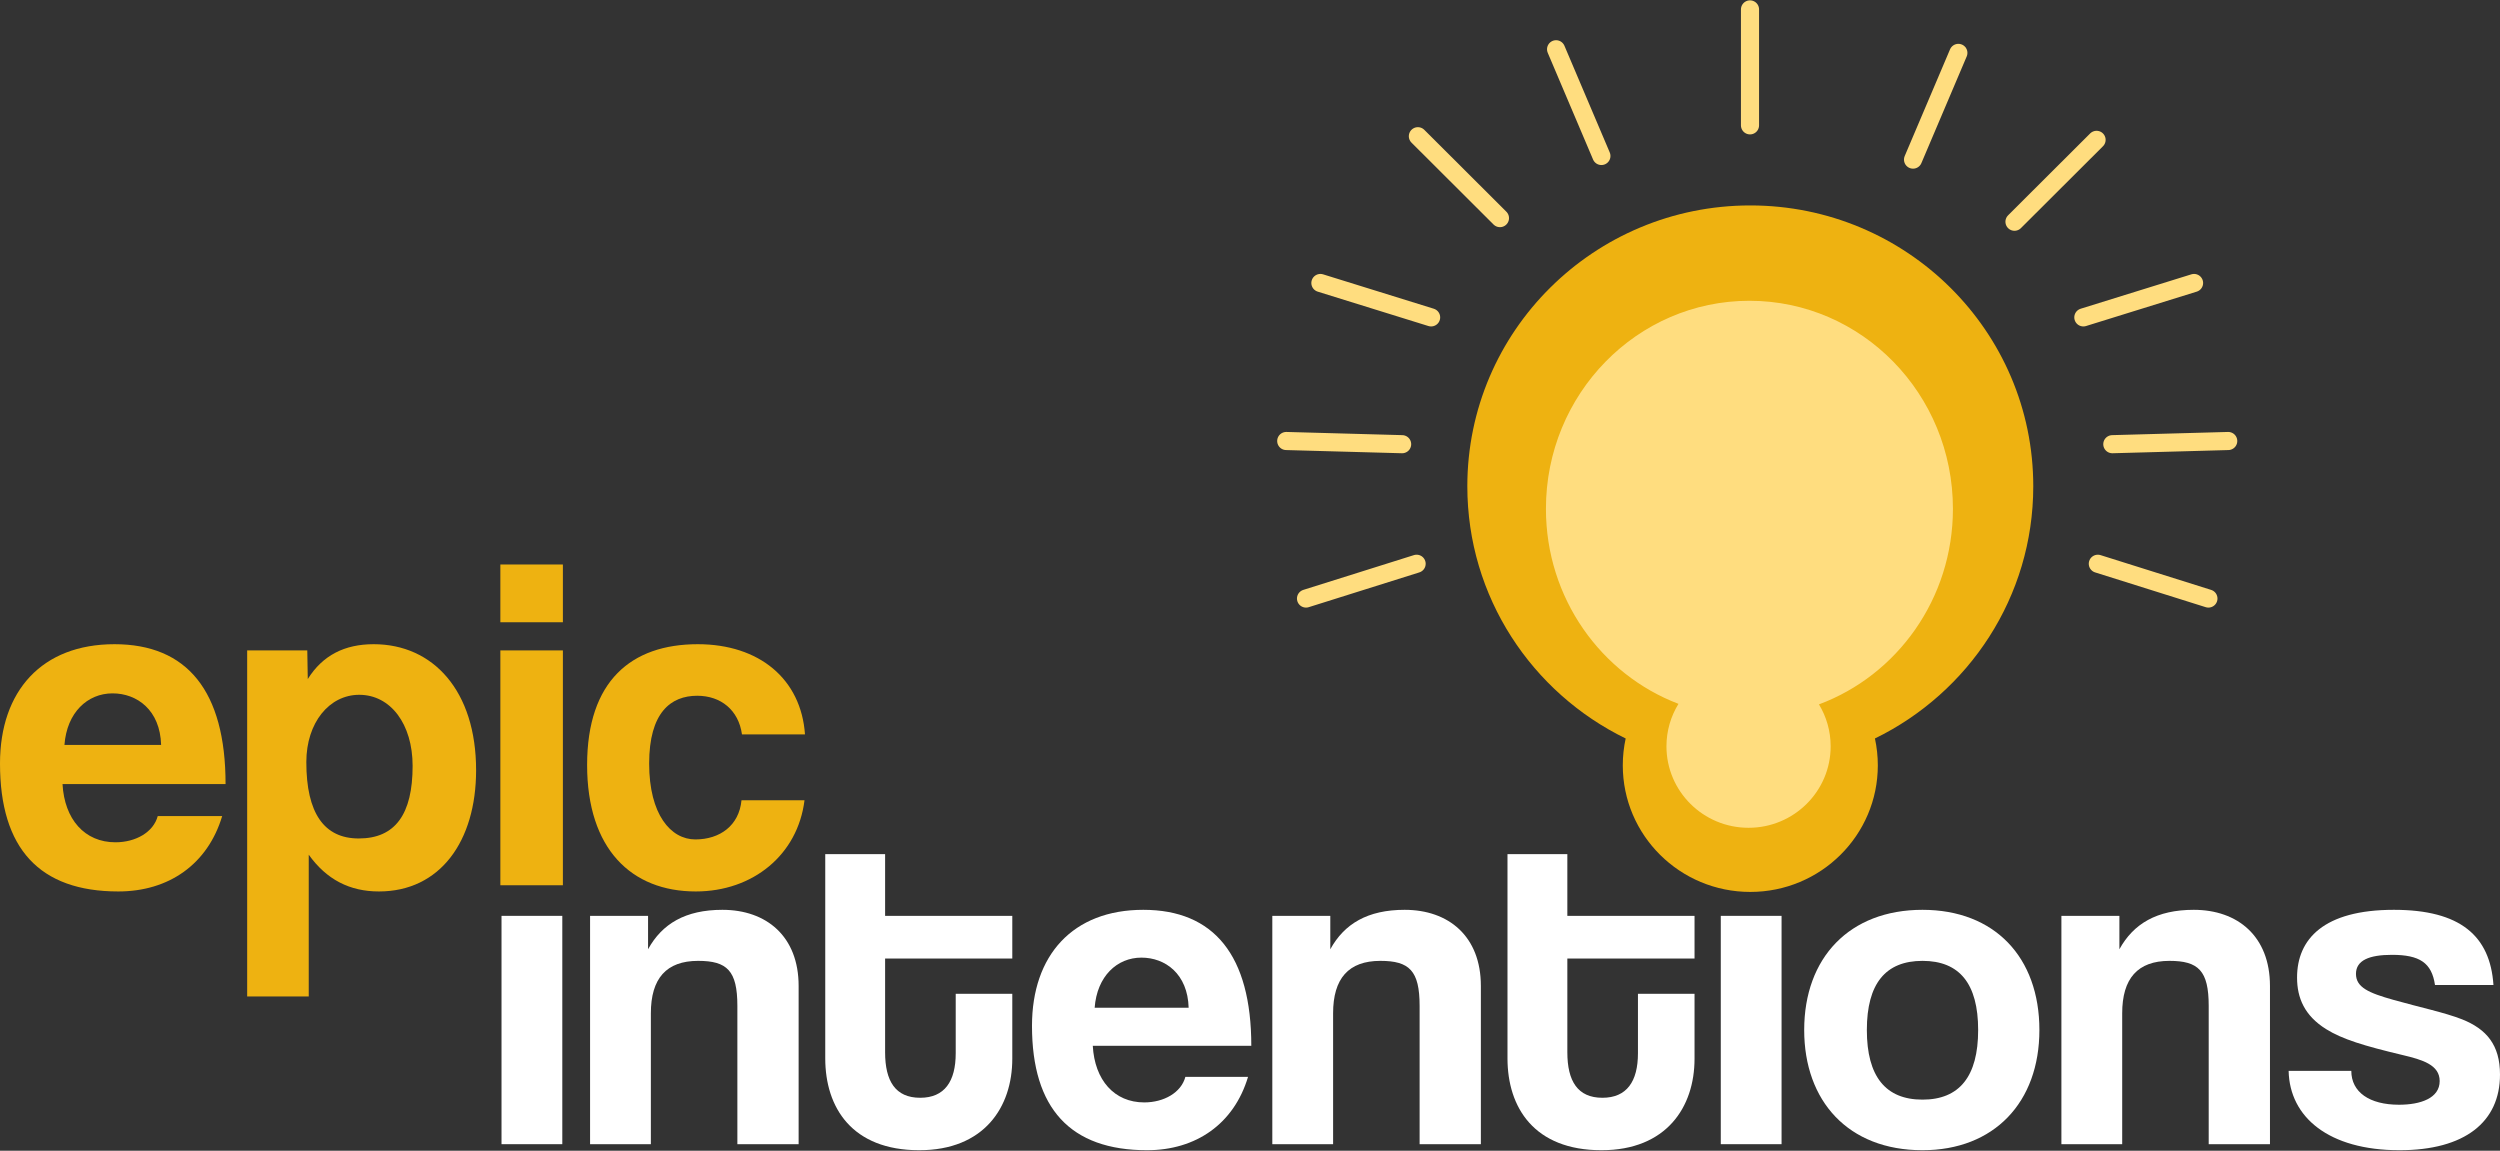 <svg width="1436" height="661" viewBox="0 0 1436 661" fill="none" xmlns="http://www.w3.org/2000/svg">
<rect x="0" y="0" width="1436" height="661" fill="#333333" stroke="none"/>
<g clip-path="url(#clip0_4002_951)">
<ellipse cx="1004.89" cy="292.448" rx="117.408" ry="124.226" transform="rotate(-1.396 1004.89 292.448)" fill="#FFDD7F"/>
<ellipse cx="1004.59" cy="426.698" rx="65.009" ry="61.933" transform="rotate(-1.396 1004.59 426.698)" fill="#FFDD7F"/>
<path d="M425.916 459.686H462.106C458.238 490.941 432.546 512.053 399.672 512.053C362.654 512.053 337.238 487.651 337.238 439.397C337.238 391.143 362.654 370.031 400.777 370.031C436.138 370.031 460.172 390.046 462.382 421.85H426.192C424.259 407.867 414.037 399.642 400.501 399.642C385.307 399.642 372.875 409.238 372.875 438.574C372.875 467.911 385.307 482.168 399.396 482.168C413.485 482.168 424.535 474.217 425.916 459.686Z" fill="#EEB211"/>
<path d="M323.32 508.489H287.406V373.596H323.32V508.489ZM323.32 357.42H287.406V324.245H323.32V357.42Z" fill="#EEB211"/>
<path d="M206.067 481.619C227.062 481.619 237.007 467.637 237.007 439.945C237.007 415.818 224.3 399.094 206.343 399.094C189.215 399.094 175.955 414.996 175.955 437.752C175.955 467.088 186.176 481.619 206.067 481.619ZM177.336 572.371H141.976V373.595H176.507L176.784 390.046C185.348 376.337 198.055 370.031 214.631 370.031C248.886 370.031 273.473 396.9 273.473 442.413C273.473 483.265 252.754 512.053 217.67 512.053C200.818 512.053 187.558 505.198 177.336 490.941V572.371Z" fill="#EEB211"/>
<path d="M37.018 427.882H92.545C91.993 407.867 78.733 398.271 64.644 398.271C50.278 398.271 38.399 409.238 37.018 427.882ZM129.563 450.364H35.913C37.018 470.653 48.621 483.813 66.301 483.813C77.904 483.813 88.125 478.055 90.612 468.733H127.63C119.342 496.425 96.965 512.053 67.959 512.053C22.653 512.053 -0 487.377 -0 438.574C-0 396.9 24.034 370.031 65.749 370.031C107.463 370.031 129.563 396.9 129.563 450.364Z" fill="#EEB211"/>
<path fill-rule="evenodd" clip-rule="evenodd" d="M1076.96 424.181C1130.83 397.91 1167.91 342.91 1167.91 279.314C1167.91 190.223 1095.14 118 1005.37 118C915.604 118 842.833 190.223 842.833 279.314C842.833 342.91 879.913 397.91 933.787 424.181C932.701 429.161 932.129 434.33 932.129 439.633C932.129 479.779 964.921 512.324 1005.37 512.324C1045.82 512.324 1078.62 479.779 1078.62 439.633C1078.62 434.33 1078.04 429.161 1076.96 424.181ZM1044.81 404.594C1089.7 387.912 1121.76 343.913 1121.76 292.259C1121.76 226.265 1069.43 172.767 1004.87 172.767C940.316 172.767 887.983 226.265 887.983 292.259C887.983 343.599 919.656 387.377 964.116 404.287C959.737 411.39 957.213 419.742 957.213 428.679C957.213 454.527 978.326 475.48 1004.37 475.48C1030.41 475.48 1051.53 454.527 1051.53 428.679C1051.53 419.87 1049.07 411.63 1044.81 404.594Z" fill="#EEB211"/>
<path d="M1432.24 565.784H1398.66C1396.78 552.989 1389.8 548.457 1373.95 548.457C1360.79 548.457 1353.27 551.656 1353.27 559.387C1353.27 567.117 1360.52 570.316 1374.76 574.315C1389.8 578.58 1404.04 581.512 1414.24 585.511C1428.21 591.109 1436 600.172 1436 617.233C1436 644.423 1415.86 660.684 1378.25 660.684C1337.69 660.684 1315.13 641.757 1314.59 615.1H1350.59C1350.59 627.363 1361.06 634.56 1377.98 634.56C1390.34 634.56 1401.35 630.828 1401.35 620.965C1401.35 611.635 1391.41 608.702 1380.13 606.037C1357.84 600.705 1345.48 596.973 1336.08 591.109C1323.73 583.378 1319.43 573.248 1319.43 561.519C1319.43 539.394 1334.74 522.6 1375.03 522.6C1413.17 522.6 1430.36 537.528 1432.24 565.784Z" fill="white"/>
<path d="M1303.87 657.219H1268.68V577.78C1268.68 557.521 1262.77 551.923 1246.12 551.923C1227.86 551.923 1218.99 562.052 1218.99 582.045V657.219H1184.07V526.065H1217.38V545.258C1225.44 530.597 1238.87 522.6 1260.09 522.6C1285.34 522.6 1303.87 537.794 1303.87 566.317V657.219Z" fill="white"/>
<path d="M1104.28 631.628C1125.5 631.628 1136.25 618.299 1136.25 591.642C1136.25 564.985 1125.5 551.923 1104.28 551.923C1083.07 551.923 1072.32 564.985 1072.32 591.642C1072.32 618.299 1083.07 631.628 1104.28 631.628ZM1104.28 660.684C1061.58 660.684 1036.33 632.427 1036.33 591.642C1036.33 550.057 1062.38 522.6 1104.28 522.6C1145.65 522.6 1171.43 549.79 1171.43 591.642C1171.43 633.227 1145.38 660.684 1104.28 660.684Z" fill="white"/>
<path d="M1023.33 657.219H988.416V526.065H1023.33V657.219Z" fill="white"/>
<path d="M940.841 604.97V570.849H973.341V608.169C973.341 635.893 957.225 660.684 919.89 660.684C881.212 660.684 865.902 636.159 865.902 607.903V490.611H900.283V526.065H973.341V550.59H900.283V604.437C900.283 620.965 906.192 630.561 920.427 630.561C934.395 630.561 940.841 621.231 940.841 604.97Z" fill="white"/>
<path d="M850.611 657.219H815.425V577.78C815.425 557.521 809.516 551.923 792.863 551.923C774.598 551.923 765.734 562.052 765.734 582.045V657.219H730.817V526.065H764.123V545.258C772.181 530.597 785.611 522.6 806.83 522.6C832.078 522.6 850.611 537.794 850.611 566.317V657.219Z" fill="white"/>
<path d="M628.769 578.846H682.757C682.22 559.387 669.327 550.057 655.629 550.057C641.662 550.057 630.112 560.719 628.769 578.846ZM718.749 600.705H627.694C628.769 620.432 640.05 633.227 657.24 633.227C668.521 633.227 678.459 627.629 680.877 618.566H716.869C708.811 645.489 687.054 660.684 658.852 660.684C614.802 660.684 592.777 636.693 592.777 589.243C592.777 548.724 616.145 522.6 656.703 522.6C697.261 522.6 718.749 548.724 718.749 600.705Z" fill="white"/>
<path d="M548.962 604.97V570.849H581.462V608.169C581.462 635.893 565.346 660.684 528.011 660.684C489.333 660.684 474.023 636.159 474.023 607.903V490.611H508.404V526.065H581.462V550.59H508.404V604.437C508.404 620.965 514.313 630.561 528.548 630.561C542.515 630.561 548.962 621.231 548.962 604.97Z" fill="white"/>
<path d="M458.732 657.219H423.546V577.78C423.546 557.521 417.637 551.923 400.984 551.923C382.719 551.923 373.855 562.052 373.855 582.045V657.219H338.938V526.065H372.244V545.258C380.302 530.597 393.731 522.6 414.951 522.6C440.199 522.6 458.732 537.794 458.732 566.317V657.219Z" fill="white"/>
<path d="M322.987 657.219H288.07V526.065H322.987V657.219Z" fill="white"/>
<path d="M1204.99 323.823L1268.52 343.798" stroke="#FFDD7F" stroke-width="10.406" stroke-linecap="round"/>
<path d="M1213.32 255.145L1279.89 253.315" stroke="#FFDD7F" stroke-width="10.406" stroke-linecap="round"/>
<path d="M1196.67 182.304L1260.27 162.548" stroke="#FFDD7F" stroke-width="10.406" stroke-linecap="round"/>
<path d="M1005.2 72.003L1005.2 5.406" stroke="#FFDD7F" stroke-width="10.406" stroke-linecap="round"/>
<path d="M1098.85 91.676L1124.89 30.38" stroke="#FFDD7F" stroke-width="10.406" stroke-linecap="round"/>
<path d="M1157.12 127.364L1204.27 80.328" stroke="#FFDD7F" stroke-width="10.406" stroke-linecap="round"/>
<path d="M813.708 323.823L750.177 343.798" stroke="#FFDD7F" stroke-width="10.406" stroke-linecap="round"/>
<path d="M805.384 255.145L738.812 253.315" stroke="#FFDD7F" stroke-width="10.406" stroke-linecap="round"/>
<path d="M822.033 182.304L758.434 162.548" stroke="#FFDD7F" stroke-width="10.406" stroke-linecap="round"/>
<path d="M919.847 89.595L893.811 28.298" stroke="#FFDD7F" stroke-width="10.406" stroke-linecap="round"/>
<path d="M861.575 125.283L814.429 78.246" stroke="#FFDD7F" stroke-width="10.406" stroke-linecap="round"/>
</g>
<defs>
<clipPath id="clip0_4002_951">
<rect width="1436" height="661" fill="white"/>
</clipPath>
</defs>
</svg>
